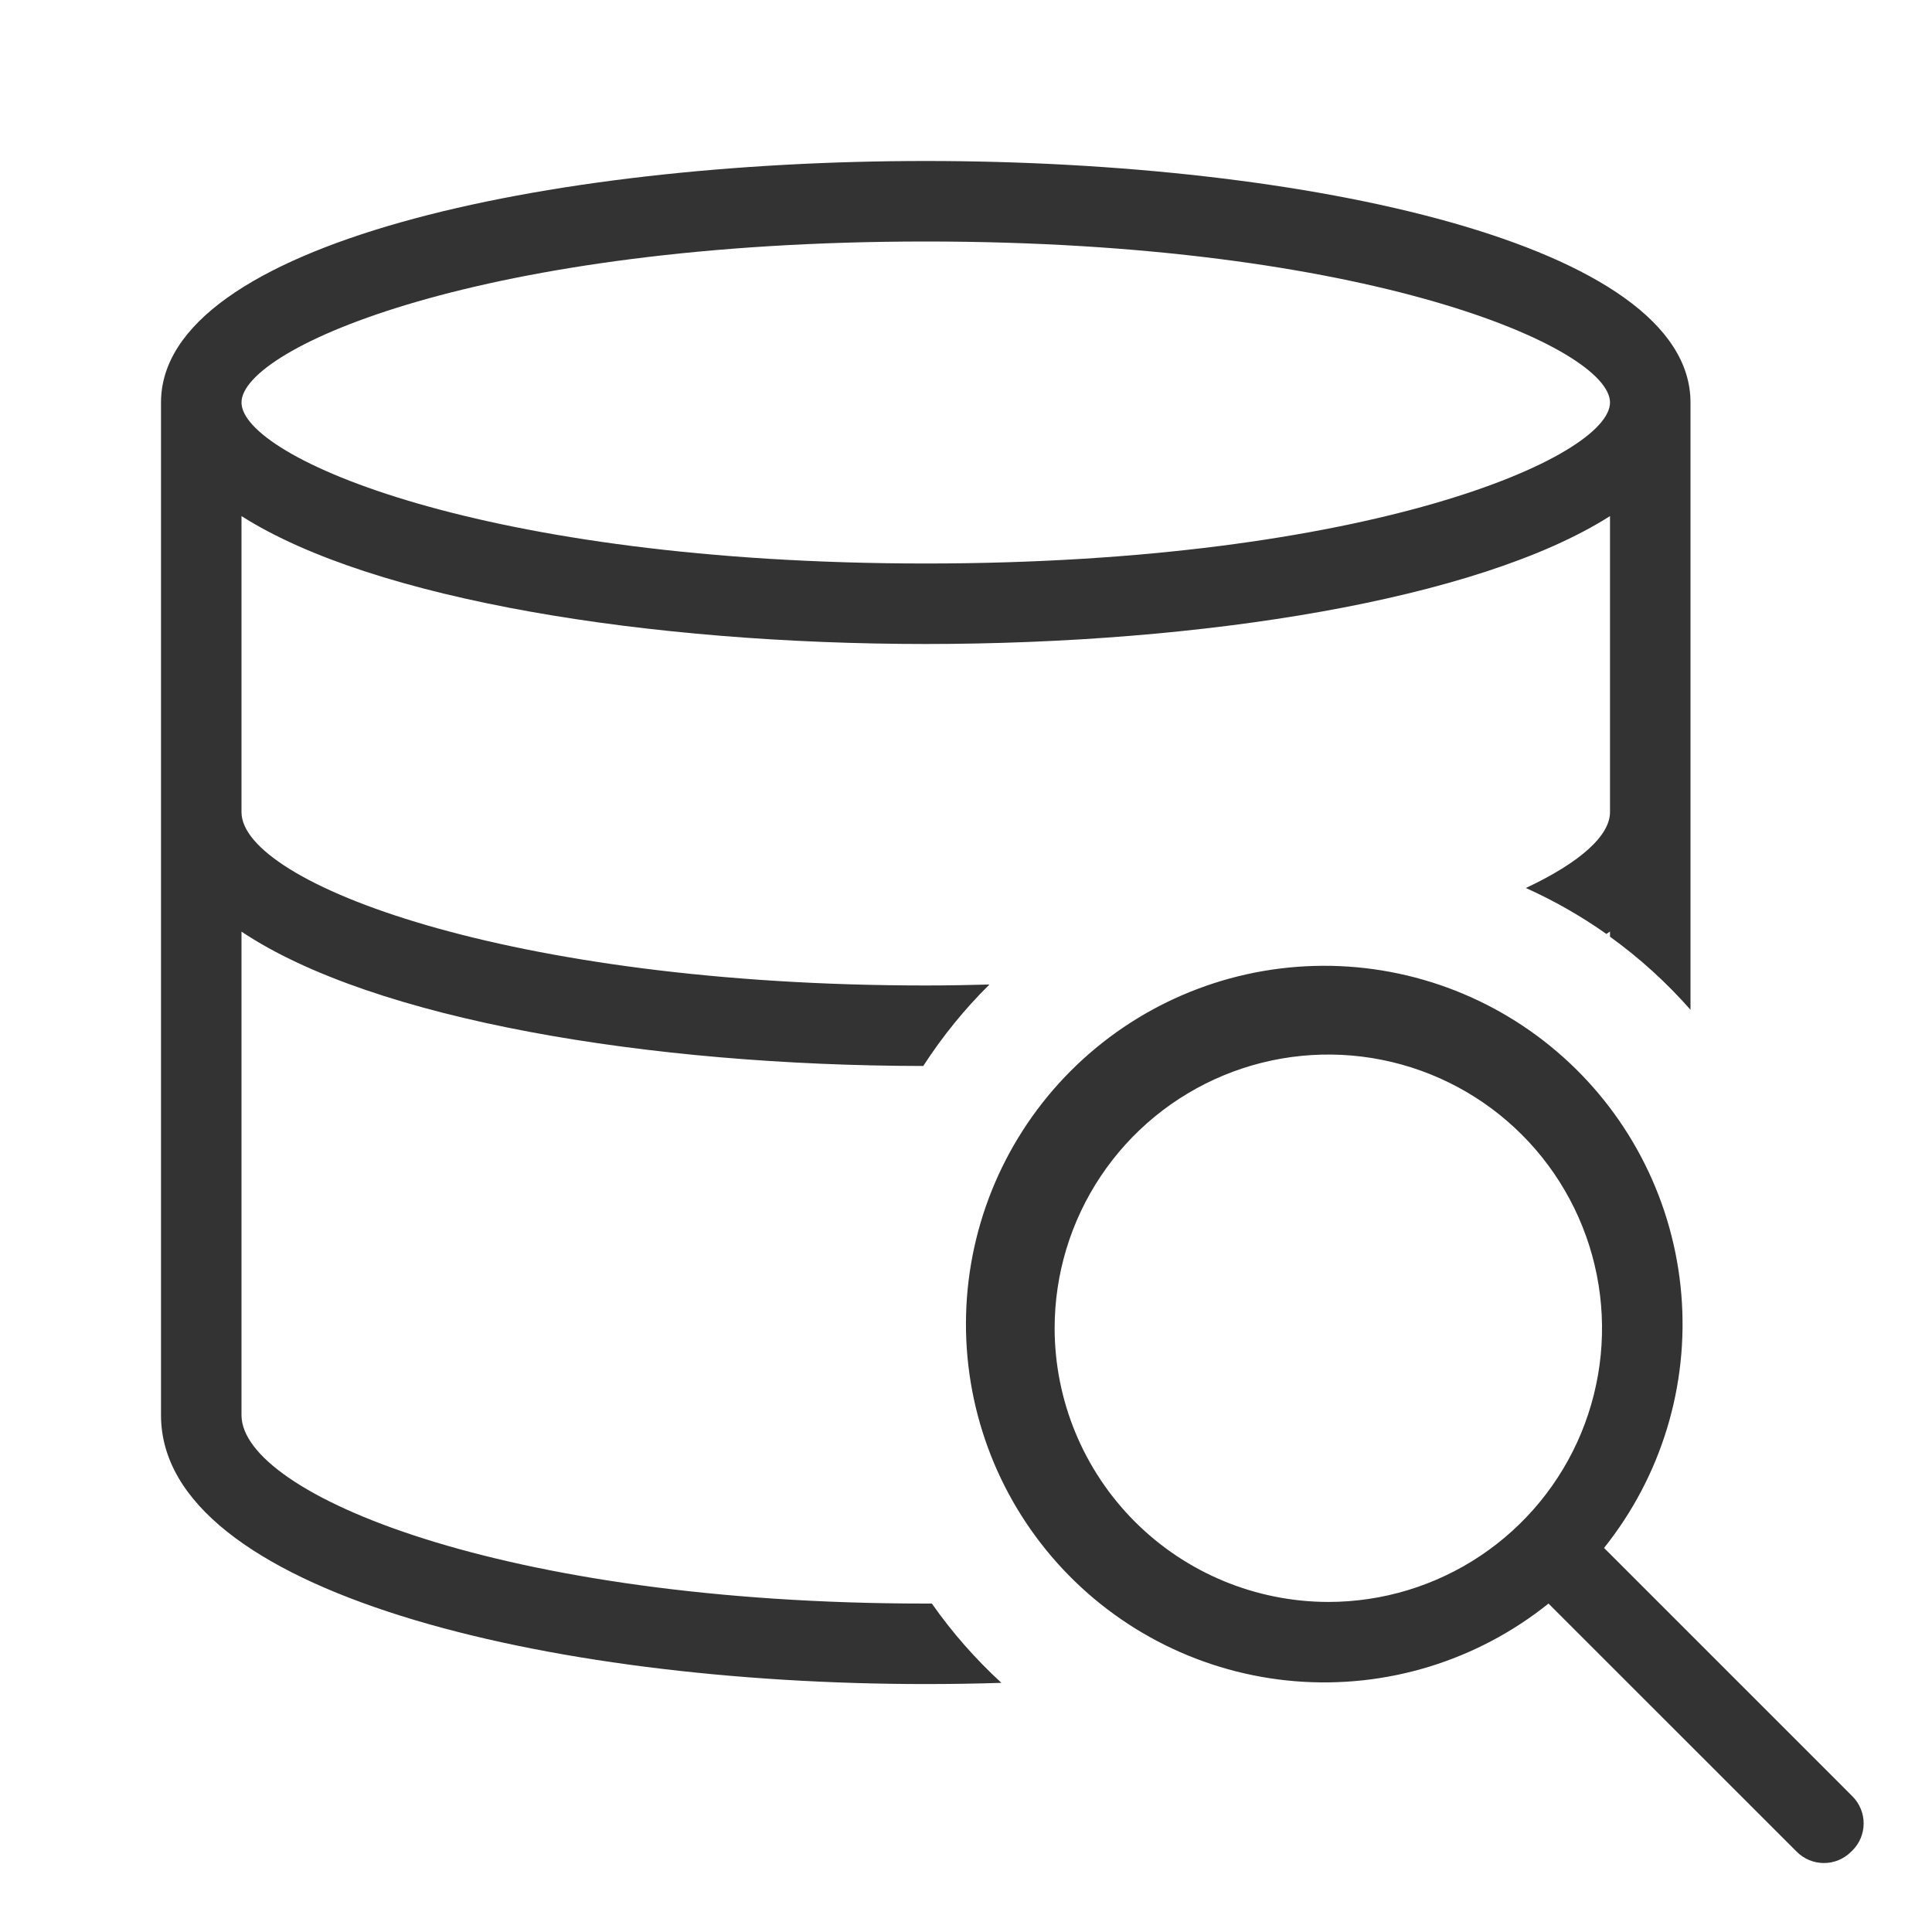 <svg width="152" height="152" viewBox="0 0 152 152" fill="none" xmlns="http://www.w3.org/2000/svg">
<g clip-path="url(#clip0_5_54)">
<path d="M73.315 126.16H72.833C39.476 126.16 19 117.527 19 111.34V73.296C29.374 80.231 51.053 83.841 72.637 83.866C74.136 81.548 75.881 79.399 77.843 77.457C76.196 77.501 74.543 77.532 72.833 77.532C39.976 77.532 19 69.457 19 63.897V40.603C29.406 47.227 51.186 50.666 72.833 50.666C94.481 50.666 116.261 47.227 126.667 40.603V63.897C126.667 65.74 124.323 67.855 120.048 69.863C122.271 70.862 124.391 72.073 126.382 73.479L126.667 73.289V73.695C128.986 75.369 131.111 77.297 133 79.445V31.666C133 19.19 102.727 12.666 72.833 12.666C42.94 12.666 12.667 19.19 12.667 31.666V111.34C12.667 125.229 42.94 132.493 72.833 132.493C74.822 132.493 76.804 132.462 78.787 132.398C76.742 130.523 74.907 128.432 73.315 126.16ZM72.833 19C107.667 19 126.667 27.366 126.667 31.666C126.667 35.967 107.667 44.333 72.833 44.333C38 44.333 19 35.967 19 31.666C19 27.366 38 19 72.833 19ZM145.736 141.322L126.198 121.783C130.701 116.155 132.877 109.015 132.278 101.832C131.679 94.648 128.351 87.967 122.979 83.162C117.606 78.356 110.596 75.791 103.391 75.995C96.186 76.198 89.332 79.154 84.238 84.254C79.145 89.355 76.199 96.213 76.006 103.419C75.813 110.625 78.388 117.631 83.201 122.996C88.015 128.362 94.701 131.68 101.885 132.269C109.069 132.857 116.206 130.671 121.828 126.16L141.366 145.692C141.932 146.257 142.698 146.574 143.497 146.574C144.297 146.574 145.063 146.257 145.629 145.692L145.736 145.591C146.017 145.31 146.24 144.978 146.392 144.612C146.544 144.245 146.622 143.853 146.622 143.456C146.622 143.06 146.544 142.667 146.392 142.301C146.24 141.935 146.017 141.602 145.736 141.322ZM82.973 104.5C82.973 100.241 84.236 96.078 86.602 92.537C88.968 88.995 92.331 86.235 96.266 84.606C100.201 82.976 104.53 82.549 108.707 83.38C112.884 84.211 116.721 86.262 119.733 89.273C122.744 92.285 124.795 96.122 125.626 100.299C126.457 104.476 126.03 108.806 124.401 112.74C122.771 116.675 120.011 120.038 116.47 122.404C112.928 124.77 108.765 126.033 104.506 126.033C98.797 126.026 93.324 123.756 89.287 119.719C85.251 115.682 82.98 110.209 82.973 104.5Z" fill="#333333"/>
</g>
<defs>
<clipPath id="clip0_5_54">
<rect width="152" height="152" fill="white"/>
</clipPath>
</defs>
</svg>
